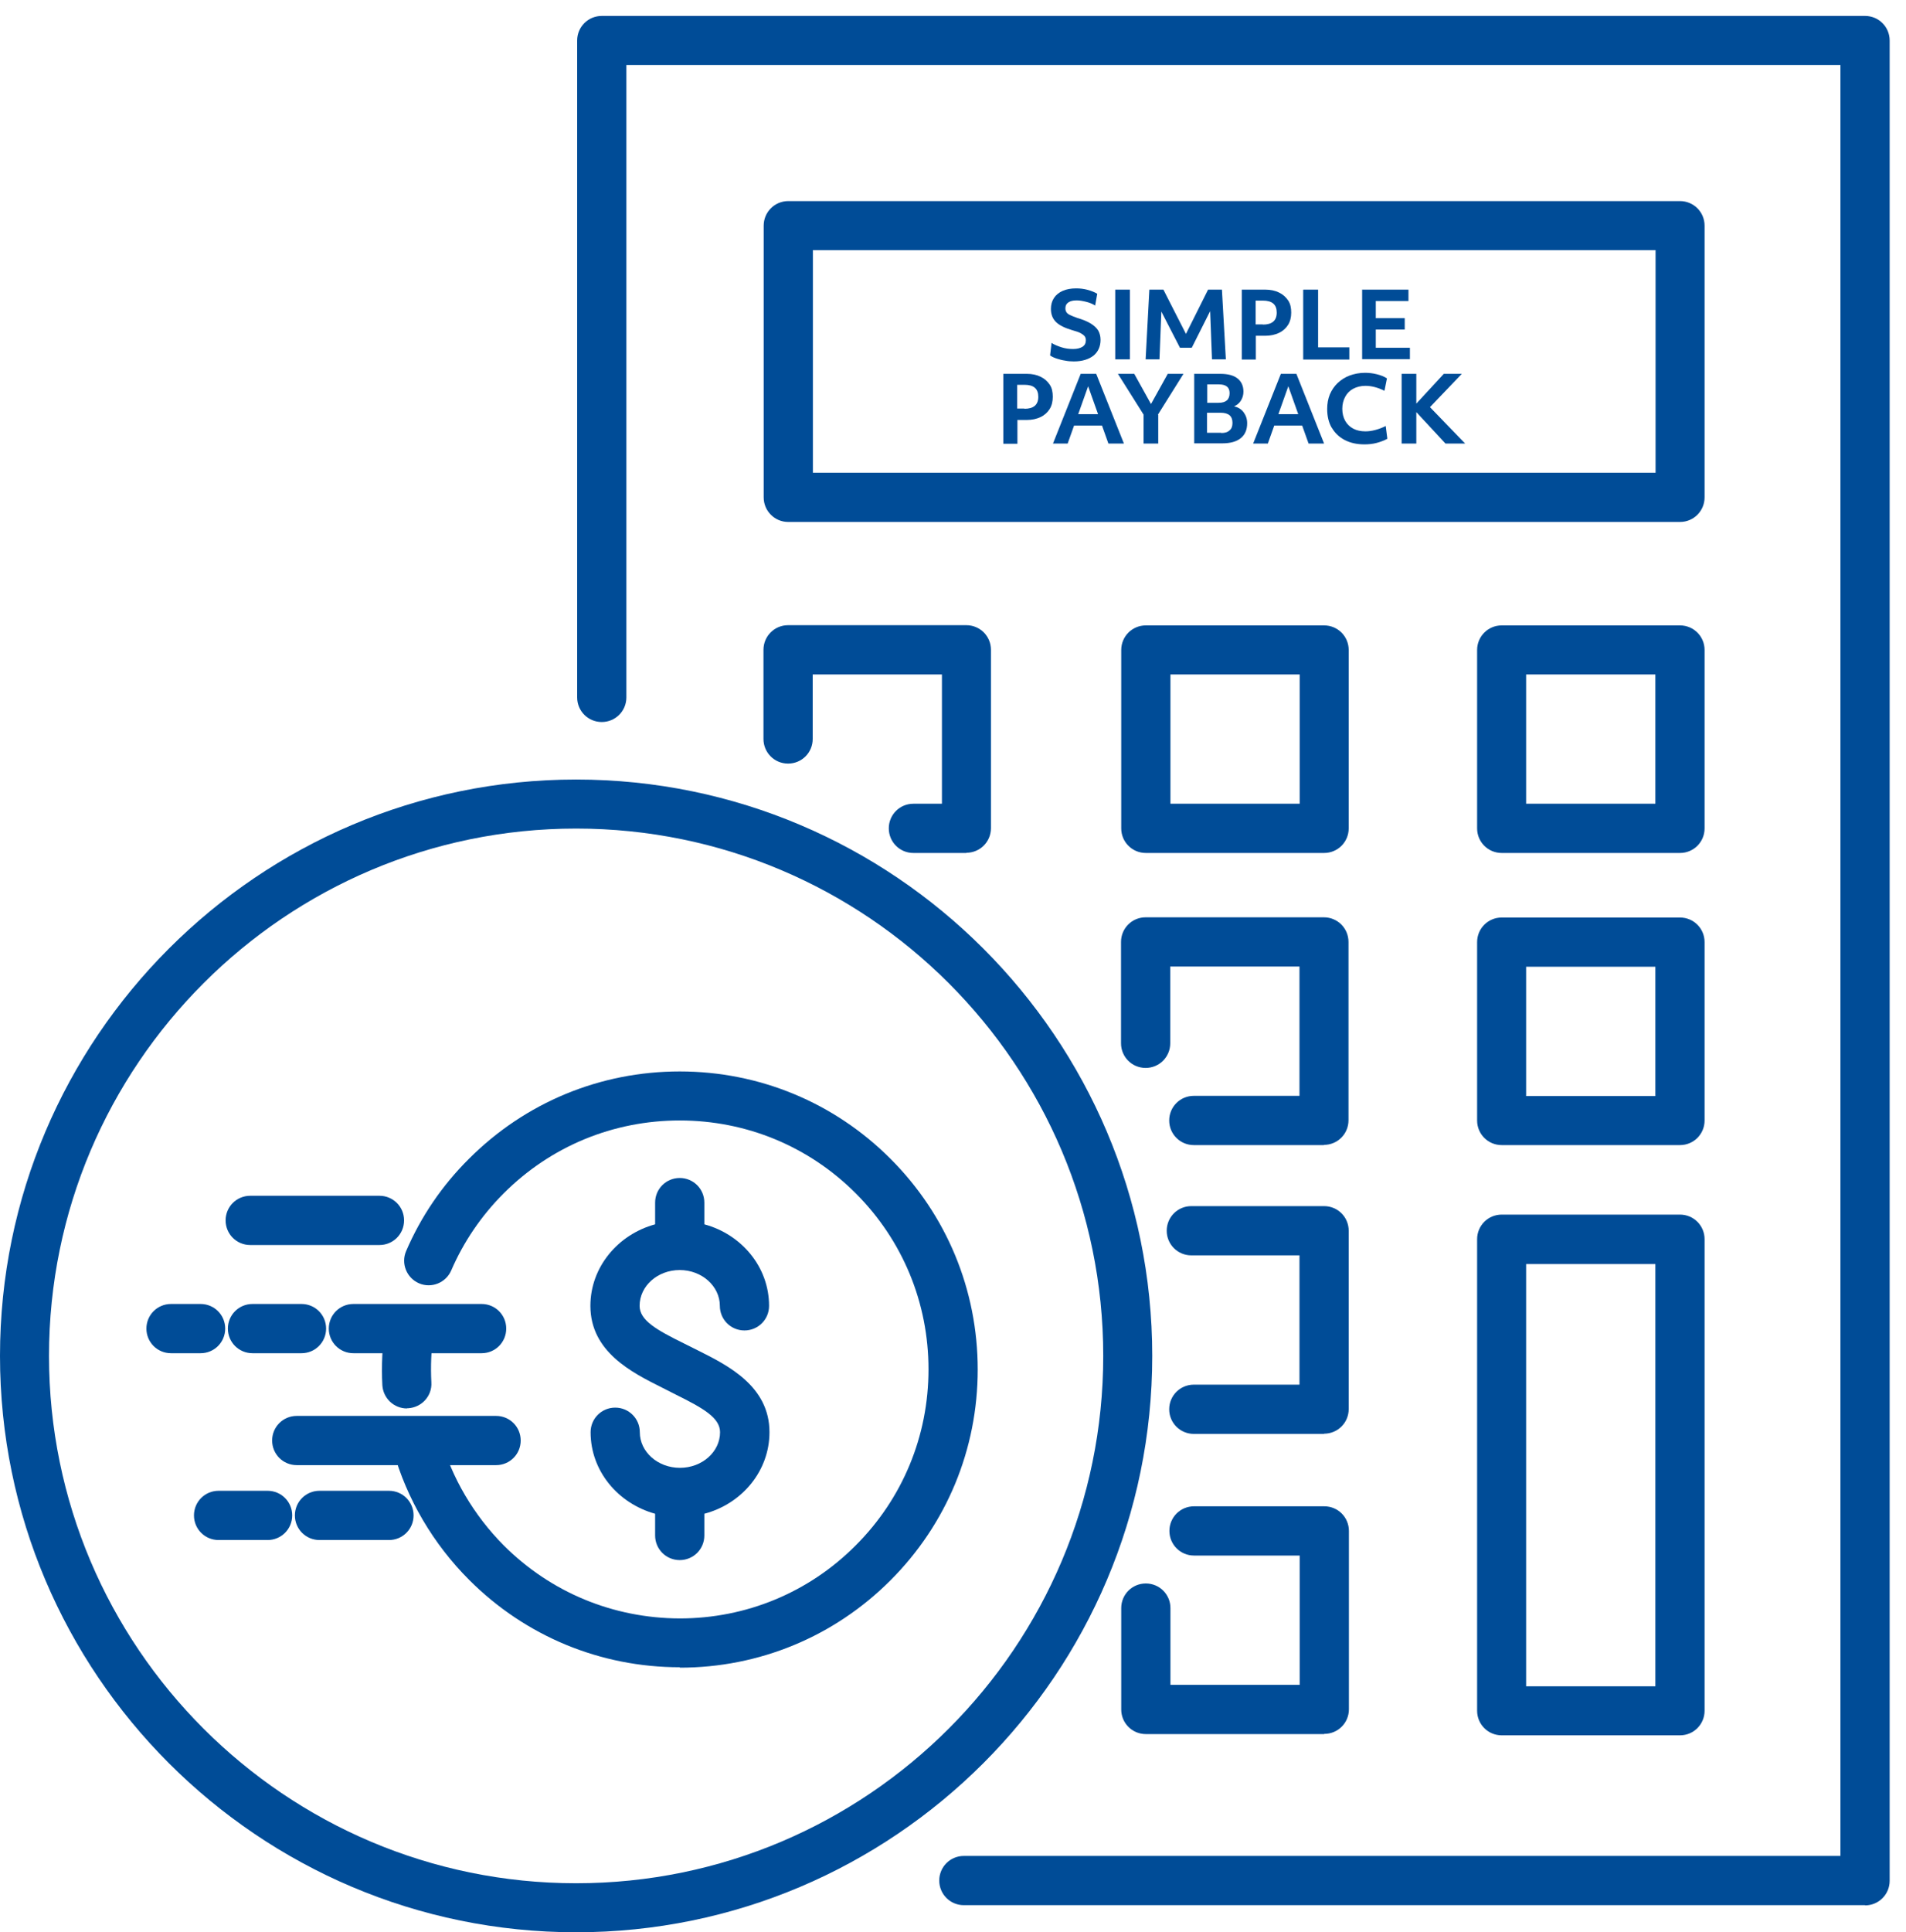 <svg xmlns="http://www.w3.org/2000/svg" xmlns:xlink="http://www.w3.org/1999/xlink" id="Layer_2" data-name="Layer 2" viewBox="0 0 92.17 93.4"><defs><style>      .cls-1 {        fill: none;      }      .cls-2 {        fill: #004c97;      }      .cls-3 {        clip-path: url(#clippath-1);      }      .cls-4 {        clip-path: url(#clippath);      }    </style><clipPath id="clippath"><rect class="cls-1" x=".32" width="91.85" height="92.81"></rect></clipPath><clipPath id="clippath-1"><rect class="cls-1" x=".32" y="0" width="91.85" height="92.81"></rect></clipPath></defs><g id="simple_payback"><g class="cls-4"><path class="cls-1" d="M27.84,40.97c-13.35,0-24.21,10.86-24.21,24.21s10.86,24.21,24.21,24.21,24.21-10.86,24.21-24.21-10.86-24.21-24.21-24.21ZM27.84,92.21c-14.9,0-27.02-12.12-27.02-27.02s12.12-27.02,27.02-27.02,27.02,12.12,27.02,27.02-12.12,27.02-27.02,27.02Z"></path><path class="cls-1" d="M90.26,92.31h-43.55c-.78,0-1.41-.63-1.41-1.41s.63-1.41,1.41-1.41h42.15V3.31H30.51v30.13c0,.78-.63,1.41-1.41,1.41s-1.41-.63-1.41-1.41V1.91c0-.78.63-1.41,1.41-1.41h61.16c.78,0,1.41.63,1.41,1.41v89c0,.78-.63,1.41-1.41,1.41Z"></path><path class="cls-1" d="M63.99,69.45h-5.99c-.78,0-1.41-.63-1.41-1.41s.63-1.41,1.41-1.41h4.58v-5.14h-4.58c-.78,0-1.41-.63-1.41-1.41s.63-1.41,1.41-1.41h5.99c.78,0,1.41.63,1.41,1.41v7.96c0,.78-.63,1.41-1.41,1.41Z"></path><path class="cls-2" d="M32.87,75.41c-.66,0-1.19-.53-1.19-1.19v-1.05c-1.8-.5-3.12-2.07-3.12-3.94,0-.66.53-1.19,1.19-1.19s1.19.53,1.19,1.19c0,.95.87,1.72,1.94,1.72s1.94-.77,1.94-1.72c0-.7-.81-1.16-2.14-1.82l-.67-.34c-1.46-.73-3.46-1.73-3.46-3.95,0-1.87,1.33-3.45,3.13-3.94v-1.05c0-.66.53-1.19,1.19-1.19s1.19.53,1.19,1.19v1.05c1.81.49,3.13,2.07,3.13,3.94,0,.66-.53,1.19-1.19,1.19s-1.19-.53-1.19-1.19c0-.95-.87-1.73-1.94-1.73s-1.94.77-1.94,1.73c0,.7.81,1.16,2.15,1.82l.68.34c1.46.73,3.45,1.73,3.45,3.95,0,1.87-1.33,3.46-3.15,3.94v1.05c0,.66-.53,1.19-1.19,1.19Z"></path></g><path class="cls-2" d="M18.81,74.44h-3.36c-.66,0-1.19-.53-1.19-1.19s.53-1.19,1.19-1.19h3.36c.66,0,1.19.53,1.19,1.19s-.53,1.19-1.19,1.19ZM12.94,74.44h-2.37c-.66,0-1.19-.53-1.19-1.19s.53-1.19,1.19-1.19h2.37c.66,0,1.19.53,1.19,1.19s-.53,1.19-1.19,1.19ZM23.99,70.82h-9.64c-.66,0-1.19-.53-1.19-1.19s.53-1.19,1.19-1.19h9.64c.66,0,1.19.53,1.19,1.19s-.53,1.19-1.19,1.19ZM23.29,65.41h-6.2c-.66,0-1.19-.53-1.19-1.19s.53-1.19,1.19-1.19h6.2c.66,0,1.19.53,1.19,1.19s-.53,1.19-1.19,1.19ZM14.58,65.41h-2.37c-.66,0-1.19-.53-1.19-1.19s.53-1.19,1.19-1.19h2.37c.66,0,1.19.53,1.19,1.19s-.53,1.19-1.19,1.19ZM9.7,65.41h-1.43c-.66,0-1.19-.53-1.19-1.19s.53-1.19,1.19-1.19h1.43c.66,0,1.19.53,1.19,1.19s-.53,1.19-1.19,1.19ZM18.35,60.18h-6.25c-.66,0-1.19-.53-1.19-1.19s.53-1.19,1.19-1.19h6.25c.66,0,1.19.53,1.19,1.19s-.53,1.19-1.19,1.19Z"></path><g class="cls-3"><path class="cls-2" d="M32.88,80.59h0c-3.85,0-7.47-1.5-10.19-4.22-1.74-1.74-3.02-3.91-3.68-6.27-.18-.63.19-1.29.82-1.46.63-.18,1.29.19,1.46.82.55,1.97,1.62,3.78,3.07,5.24,2.27,2.27,5.29,3.52,8.51,3.53,3.21,0,6.24-1.25,8.51-3.53,2.27-2.27,3.52-5.29,3.52-8.51s-1.25-6.24-3.52-8.51c-2.27-2.27-5.29-3.52-8.51-3.52s-6.24,1.25-8.51,3.52c-1.08,1.08-1.94,2.34-2.54,3.73-.26.6-.96.88-1.56.62-.6-.26-.88-.96-.62-1.56.72-1.67,1.74-3.17,3.04-4.46,2.72-2.72,6.34-4.22,10.19-4.22,3.85,0,7.47,1.5,10.19,4.22,2.72,2.72,4.22,6.34,4.22,10.19s-1.5,7.47-4.22,10.19c-2.72,2.72-6.34,4.22-10.19,4.22ZM19.68,68.08c-.63,0-1.15-.49-1.19-1.12-.05-.93,0-1.88.12-2.81.09-.65.69-1.1,1.34-1.01.65.09,1.1.69,1.01,1.34-.11.78-.14,1.57-.1,2.34.04.66-.47,1.21-1.12,1.25-.02,0-.04,0-.06,0Z"></path></g><g><path class="cls-2" d="M50.84,16.57c.14.09.31.16.5.22s.37.08.55.08c.2,0,.35-.04.46-.11.11-.07.16-.18.16-.31,0-.08-.02-.15-.06-.2-.04-.05-.11-.1-.2-.15-.09-.05-.23-.09-.4-.14-.37-.11-.63-.24-.79-.4-.16-.16-.24-.37-.24-.63,0-.2.05-.38.15-.53.1-.15.24-.26.42-.34s.4-.12.65-.12c.18,0,.37.02.55.07s.34.11.47.19l-.1.57c-.12-.08-.27-.14-.43-.18-.16-.04-.32-.07-.46-.07-.18,0-.31.03-.41.1s-.14.16-.14.29c0,.07.02.13.05.18.03.05.09.1.18.14s.2.09.35.14c.27.08.49.17.65.27.16.1.28.21.36.34.07.13.11.27.11.45,0,.32-.12.58-.34.76-.23.18-.55.28-.95.28-.14,0-.29-.01-.43-.04-.15-.02-.28-.06-.41-.1-.12-.04-.23-.09-.31-.15l.07-.59Z"></path><path class="cls-2" d="M53.93,14h.71v3.37h-.71v-3.37Z"></path><path class="cls-2" d="M55.59,14h.67l1.09,2.14,1.07-2.14h.67l.19,3.37h-.67l-.09-2.33-.89,1.77h-.57l-.9-1.75-.09,2.31h-.67l.18-3.37Z"></path><path class="cls-2" d="M60.05,14h1.14c.25,0,.48.05.66.14.19.09.33.22.44.38s.15.36.15.59-.05.43-.15.59-.25.3-.44.39c-.19.09-.41.14-.67.14h-.45v1.15h-.68v-3.37ZM61.07,15.69c.44,0,.67-.19.67-.58s-.22-.58-.67-.58h-.35v1.15h.35Z"></path><path class="cls-2" d="M63.03,14h.71v2.79h1.51v.59h-2.23v-3.37Z"></path><path class="cls-2" d="M65.86,14h2.25v.55h-1.58v.83h1.4v.55h-1.4v.88h1.65v.55h-2.31v-3.37Z"></path></g><g><path class="cls-2" d="M48.52,18.07h1.14c.25,0,.48.05.66.14.19.09.33.22.44.38s.15.36.15.59-.05.43-.15.59-.25.3-.44.39c-.19.09-.41.14-.67.14h-.45v1.15h-.68v-3.37ZM49.54,19.76c.44,0,.67-.19.67-.58s-.22-.58-.67-.58h-.35v1.15h.35Z"></path><path class="cls-2" d="M52.26,18.07h.75l1.34,3.37h-.75l-.31-.87h-1.35l-.31.87h-.71l1.34-3.37ZM53.1,20.02l-.48-1.35-.48,1.35h.96Z"></path><path class="cls-2" d="M56.01,20.04v1.4h-.71v-1.4l-1.24-1.97h.79l.81,1.46.81-1.46h.76l-1.24,1.98Z"></path><path class="cls-2" d="M57.74,18.07h1.27c.36,0,.64.07.83.22.19.15.29.36.29.64,0,.16-.04.3-.12.43s-.19.22-.33.28c.2.05.35.14.46.29.11.15.17.32.17.53,0,.31-.1.55-.31.72-.21.17-.51.25-.9.25h-1.35v-3.37ZM58.93,19.47c.36,0,.53-.16.53-.47,0-.28-.17-.42-.52-.42h-.56v.89h.55ZM59.06,20.93c.18,0,.31-.04.4-.13.1-.08.14-.2.14-.36,0-.33-.19-.49-.58-.49h-.65v.97h.68Z"></path><path class="cls-2" d="M61.94,18.07h.75l1.34,3.37h-.75l-.31-.87h-1.35l-.31.87h-.71l1.34-3.37ZM62.78,20.02l-.48-1.35-.48,1.35h.96Z"></path><path class="cls-2" d="M64.4,20.68c-.15-.26-.22-.56-.22-.91,0-.26.04-.49.13-.71.09-.21.22-.4.38-.55s.36-.28.58-.36.47-.13.74-.13c.19,0,.37.02.57.07s.35.11.49.2l-.12.6c-.32-.16-.63-.24-.92-.24-.22,0-.42.05-.59.14-.17.09-.3.22-.39.39-.09.17-.14.36-.14.58s.05.42.14.58.22.29.39.38.37.13.59.13c.15,0,.31-.02.49-.07s.34-.11.49-.19l.08.62c-.15.08-.33.15-.52.2s-.39.07-.59.07c-.36,0-.68-.07-.95-.21-.27-.14-.48-.34-.63-.6Z"></path><path class="cls-2" d="M67.78,18.07h.71v1.44l1.33-1.44h.87l-1.54,1.61,1.7,1.76h-.95l-1.41-1.52v1.52h-.71v-3.37Z"></path></g><path class="cls-2" d="M27.86,93.4c-15.36,0-27.86-12.5-27.86-27.86s12.5-27.86,27.86-27.86,27.86,12.5,27.86,27.86-12.5,27.86-27.86,27.86ZM27.86,40.05c-14.05,0-25.49,11.43-25.49,25.49s11.43,25.49,25.49,25.49,25.49-11.43,25.49-25.49-11.43-25.49-25.49-25.49Z"></path><path class="cls-2" d="M90.19,92.09h-43.58c-.66,0-1.19-.53-1.19-1.19s.53-1.19,1.19-1.19h42.39V3.14H30.29v30.57c0,.66-.53,1.19-1.19,1.19s-1.19-.53-1.19-1.19V1.96c0-.66.53-1.19,1.19-1.19h61.09c.66,0,1.19.53,1.19,1.19v88.95c0,.66-.53,1.19-1.19,1.19Z"></path><path class="cls-2" d="M81.24,25.23h-43.12c-.66,0-1.19-.53-1.19-1.19v-13.13c0-.66.53-1.19,1.19-1.19h43.12c.66,0,1.19.53,1.19,1.19v13.13c0,.66-.53,1.19-1.19,1.19ZM39.31,22.85h40.75v-10.76h-40.75v10.76Z"></path><path class="cls-2" d="M64.03,41.23h-8.62c-.66,0-1.19-.53-1.19-1.19v-8.62c0-.66.53-1.19,1.19-1.19h8.62c.66,0,1.19.53,1.19,1.19v8.62c0,.66-.53,1.19-1.19,1.19ZM56.6,38.85h6.25v-6.25h-6.25v6.25Z"></path><path class="cls-2" d="M81.24,41.23h-8.62c-.66,0-1.19-.53-1.19-1.19v-8.62c0-.66.53-1.19,1.19-1.19h8.62c.66,0,1.19.53,1.19,1.19v8.62c0,.66-.53,1.19-1.19,1.19ZM73.8,38.85h6.25v-6.25h-6.25v6.25Z"></path><path class="cls-2" d="M81.24,55.35h-8.62c-.66,0-1.19-.53-1.19-1.19v-8.62c0-.66.53-1.19,1.19-1.19h8.62c.66,0,1.19.53,1.19,1.19v8.62c0,.66-.53,1.19-1.19,1.19ZM73.8,52.98h6.25v-6.25h-6.25v6.25Z"></path><path class="cls-2" d="M81.24,83.88h-8.62c-.66,0-1.19-.53-1.19-1.19v-22.79c0-.66.53-1.19,1.19-1.19h8.62c.66,0,1.19.53,1.19,1.19v22.79c0,.66-.53,1.19-1.19,1.19ZM73.8,81.51h6.25v-20.41h-6.25v20.41Z"></path><path class="cls-2" d="M46.74,41.23h-2.57c-.66,0-1.19-.53-1.19-1.19s.53-1.19,1.19-1.19h1.38v-6.25h-6.25v3.12c0,.66-.53,1.19-1.19,1.19s-1.19-.53-1.19-1.19v-4.31c0-.66.53-1.19,1.19-1.19h8.62c.66,0,1.19.53,1.19,1.19v8.62c0,.66-.53,1.19-1.19,1.19Z"></path><path class="cls-2" d="M64.03,55.35h-6.3c-.66,0-1.19-.53-1.19-1.19s.53-1.19,1.19-1.19h5.11v-6.25h-6.25v3.71c0,.66-.53,1.19-1.19,1.19s-1.19-.53-1.19-1.19v-4.9c0-.66.53-1.19,1.19-1.19h8.62c.66,0,1.19.53,1.19,1.19v8.62c0,.66-.53,1.19-1.19,1.19Z"></path><path class="cls-2" d="M64.03,69.31h-6.3c-.66,0-1.19-.53-1.19-1.19s.53-1.19,1.19-1.19h5.11v-6.25h-5.23c-.66,0-1.19-.53-1.19-1.19s.53-1.19,1.19-1.19h6.42c.66,0,1.19.53,1.19,1.19v8.62c0,.66-.53,1.19-1.19,1.19Z"></path><path class="cls-2" d="M64.03,83.82h-8.62c-.66,0-1.19-.53-1.19-1.19v-4.9c0-.66.53-1.19,1.19-1.19s1.19.53,1.19,1.19v3.71h6.25v-6.25h-5.11c-.66,0-1.19-.53-1.19-1.19s.53-1.19,1.19-1.19h6.3c.66,0,1.19.53,1.19,1.19v8.62c0,.66-.53,1.19-1.19,1.19Z"></path></g></svg>